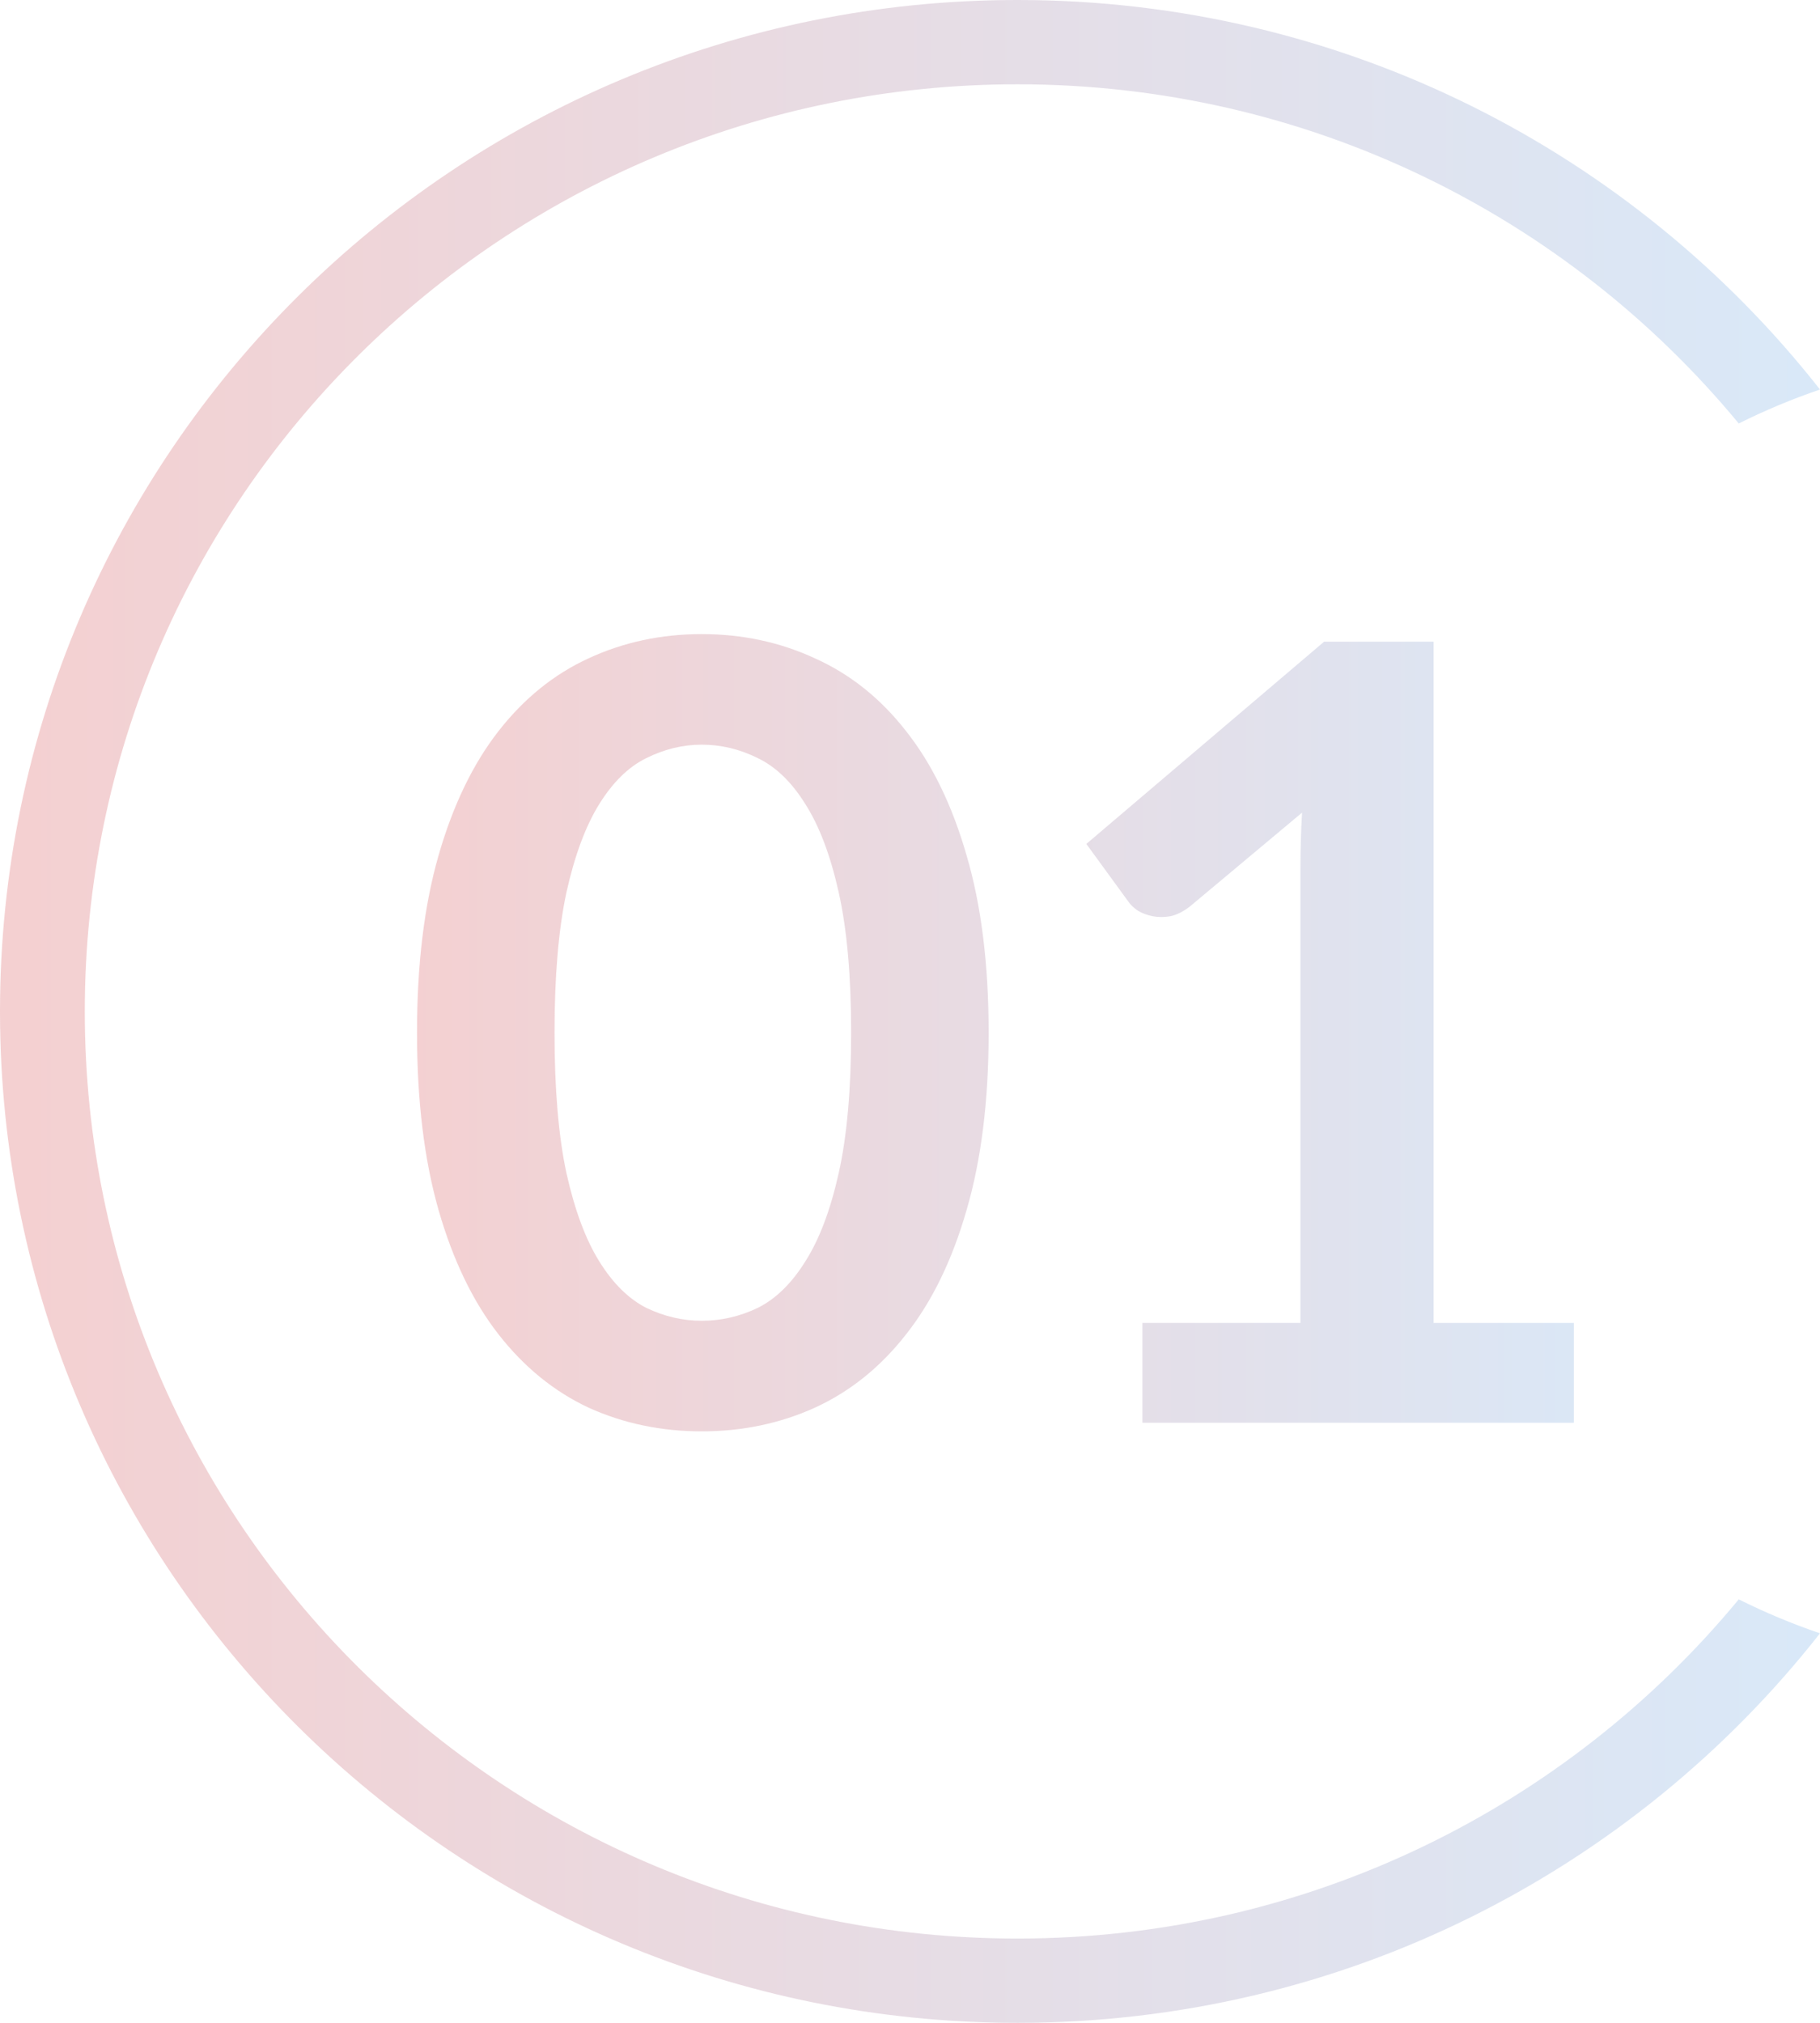 <svg width="90" height="100" viewBox="0 0 90 100" fill="none" xmlns="http://www.w3.org/2000/svg">
<path opacity="0.4" d="M48.889 51.053C48.889 54.413 48.525 57.338 47.796 59.827C47.085 62.298 46.089 64.342 44.809 65.96C43.547 67.578 42.045 68.787 40.302 69.587C38.578 70.369 36.711 70.76 34.702 70.76C32.694 70.76 30.827 70.369 29.102 69.587C27.396 68.787 25.911 67.578 24.649 65.96C23.387 64.342 22.4 62.298 21.689 59.827C20.978 57.338 20.622 54.413 20.622 51.053C20.622 47.676 20.978 44.751 21.689 42.28C22.4 39.809 23.387 37.765 24.649 36.147C25.911 34.529 27.396 33.329 29.102 32.547C30.827 31.747 32.694 31.347 34.702 31.347C36.711 31.347 38.578 31.747 40.302 32.547C42.045 33.329 43.547 34.529 44.809 36.147C46.089 37.765 47.085 39.809 47.796 42.28C48.525 44.751 48.889 47.676 48.889 51.053ZM42.089 51.053C42.089 48.262 41.885 45.951 41.476 44.12C41.067 42.289 40.516 40.831 39.822 39.747C39.147 38.662 38.365 37.907 37.476 37.48C36.587 37.036 35.662 36.813 34.702 36.813C33.76 36.813 32.845 37.036 31.956 37.48C31.085 37.907 30.311 38.662 29.636 39.747C28.96 40.831 28.418 42.289 28.009 44.12C27.618 45.951 27.422 48.262 27.422 51.053C27.422 53.845 27.618 56.156 28.009 57.987C28.418 59.818 28.96 61.276 29.636 62.36C30.311 63.445 31.085 64.209 31.956 64.653C32.845 65.08 33.76 65.293 34.702 65.293C35.662 65.293 36.587 65.08 37.476 64.653C38.365 64.209 39.147 63.445 39.822 62.36C40.516 61.276 41.067 59.818 41.476 57.987C41.885 56.156 42.089 53.845 42.089 51.053ZM77.827 65.4V70.334H56.493V65.4H64.307V42.92C64.307 42.031 64.333 41.116 64.387 40.173L58.84 44.813C58.52 45.062 58.2 45.222 57.88 45.294C57.578 45.347 57.284 45.347 57 45.294C56.733 45.24 56.493 45.151 56.28 45.027C56.067 44.885 55.907 44.733 55.8 44.574L53.72 41.72L65.48 31.72H70.893V65.4H77.827Z" fill="url(#paint0_linear_2132_6419)"/>
<path opacity="0.4" fill-rule="evenodd" clip-rule="evenodd" d="M85.982 79.065C77.523 89.303 64.687 95.833 50.316 95.833C24.843 95.833 4.193 75.313 4.193 50C4.193 24.687 24.843 4.167 50.316 4.167C64.687 4.167 77.523 10.697 85.982 20.935C87.274 20.29 88.616 19.728 90 19.256C80.791 7.536 66.439 0 50.316 0C22.527 0 0 22.386 0 50C0 77.614 22.527 100 50.316 100C66.439 100 80.791 92.464 90 80.744C88.616 80.272 87.274 79.71 85.982 79.065Z" fill="url(#paint1_linear_2132_6419)"/>
<defs>
<linearGradient id="paint0_linear_2132_6419" x1="19.289" y1="49.834" x2="82.185" y2="49.834" gradientUnits="userSpaceOnUse">
<stop stop-color="#E4898B"/>
<stop offset="1" stop-color="#A0C7EE"/>
</linearGradient>
<linearGradient id="paint1_linear_2132_6419" x1="0" y1="50" x2="90" y2="50" gradientUnits="userSpaceOnUse">
<stop stop-color="#E4898B"/>
<stop offset="1" stop-color="#A0C7EE"/>
</linearGradient>
</defs>
</svg>
